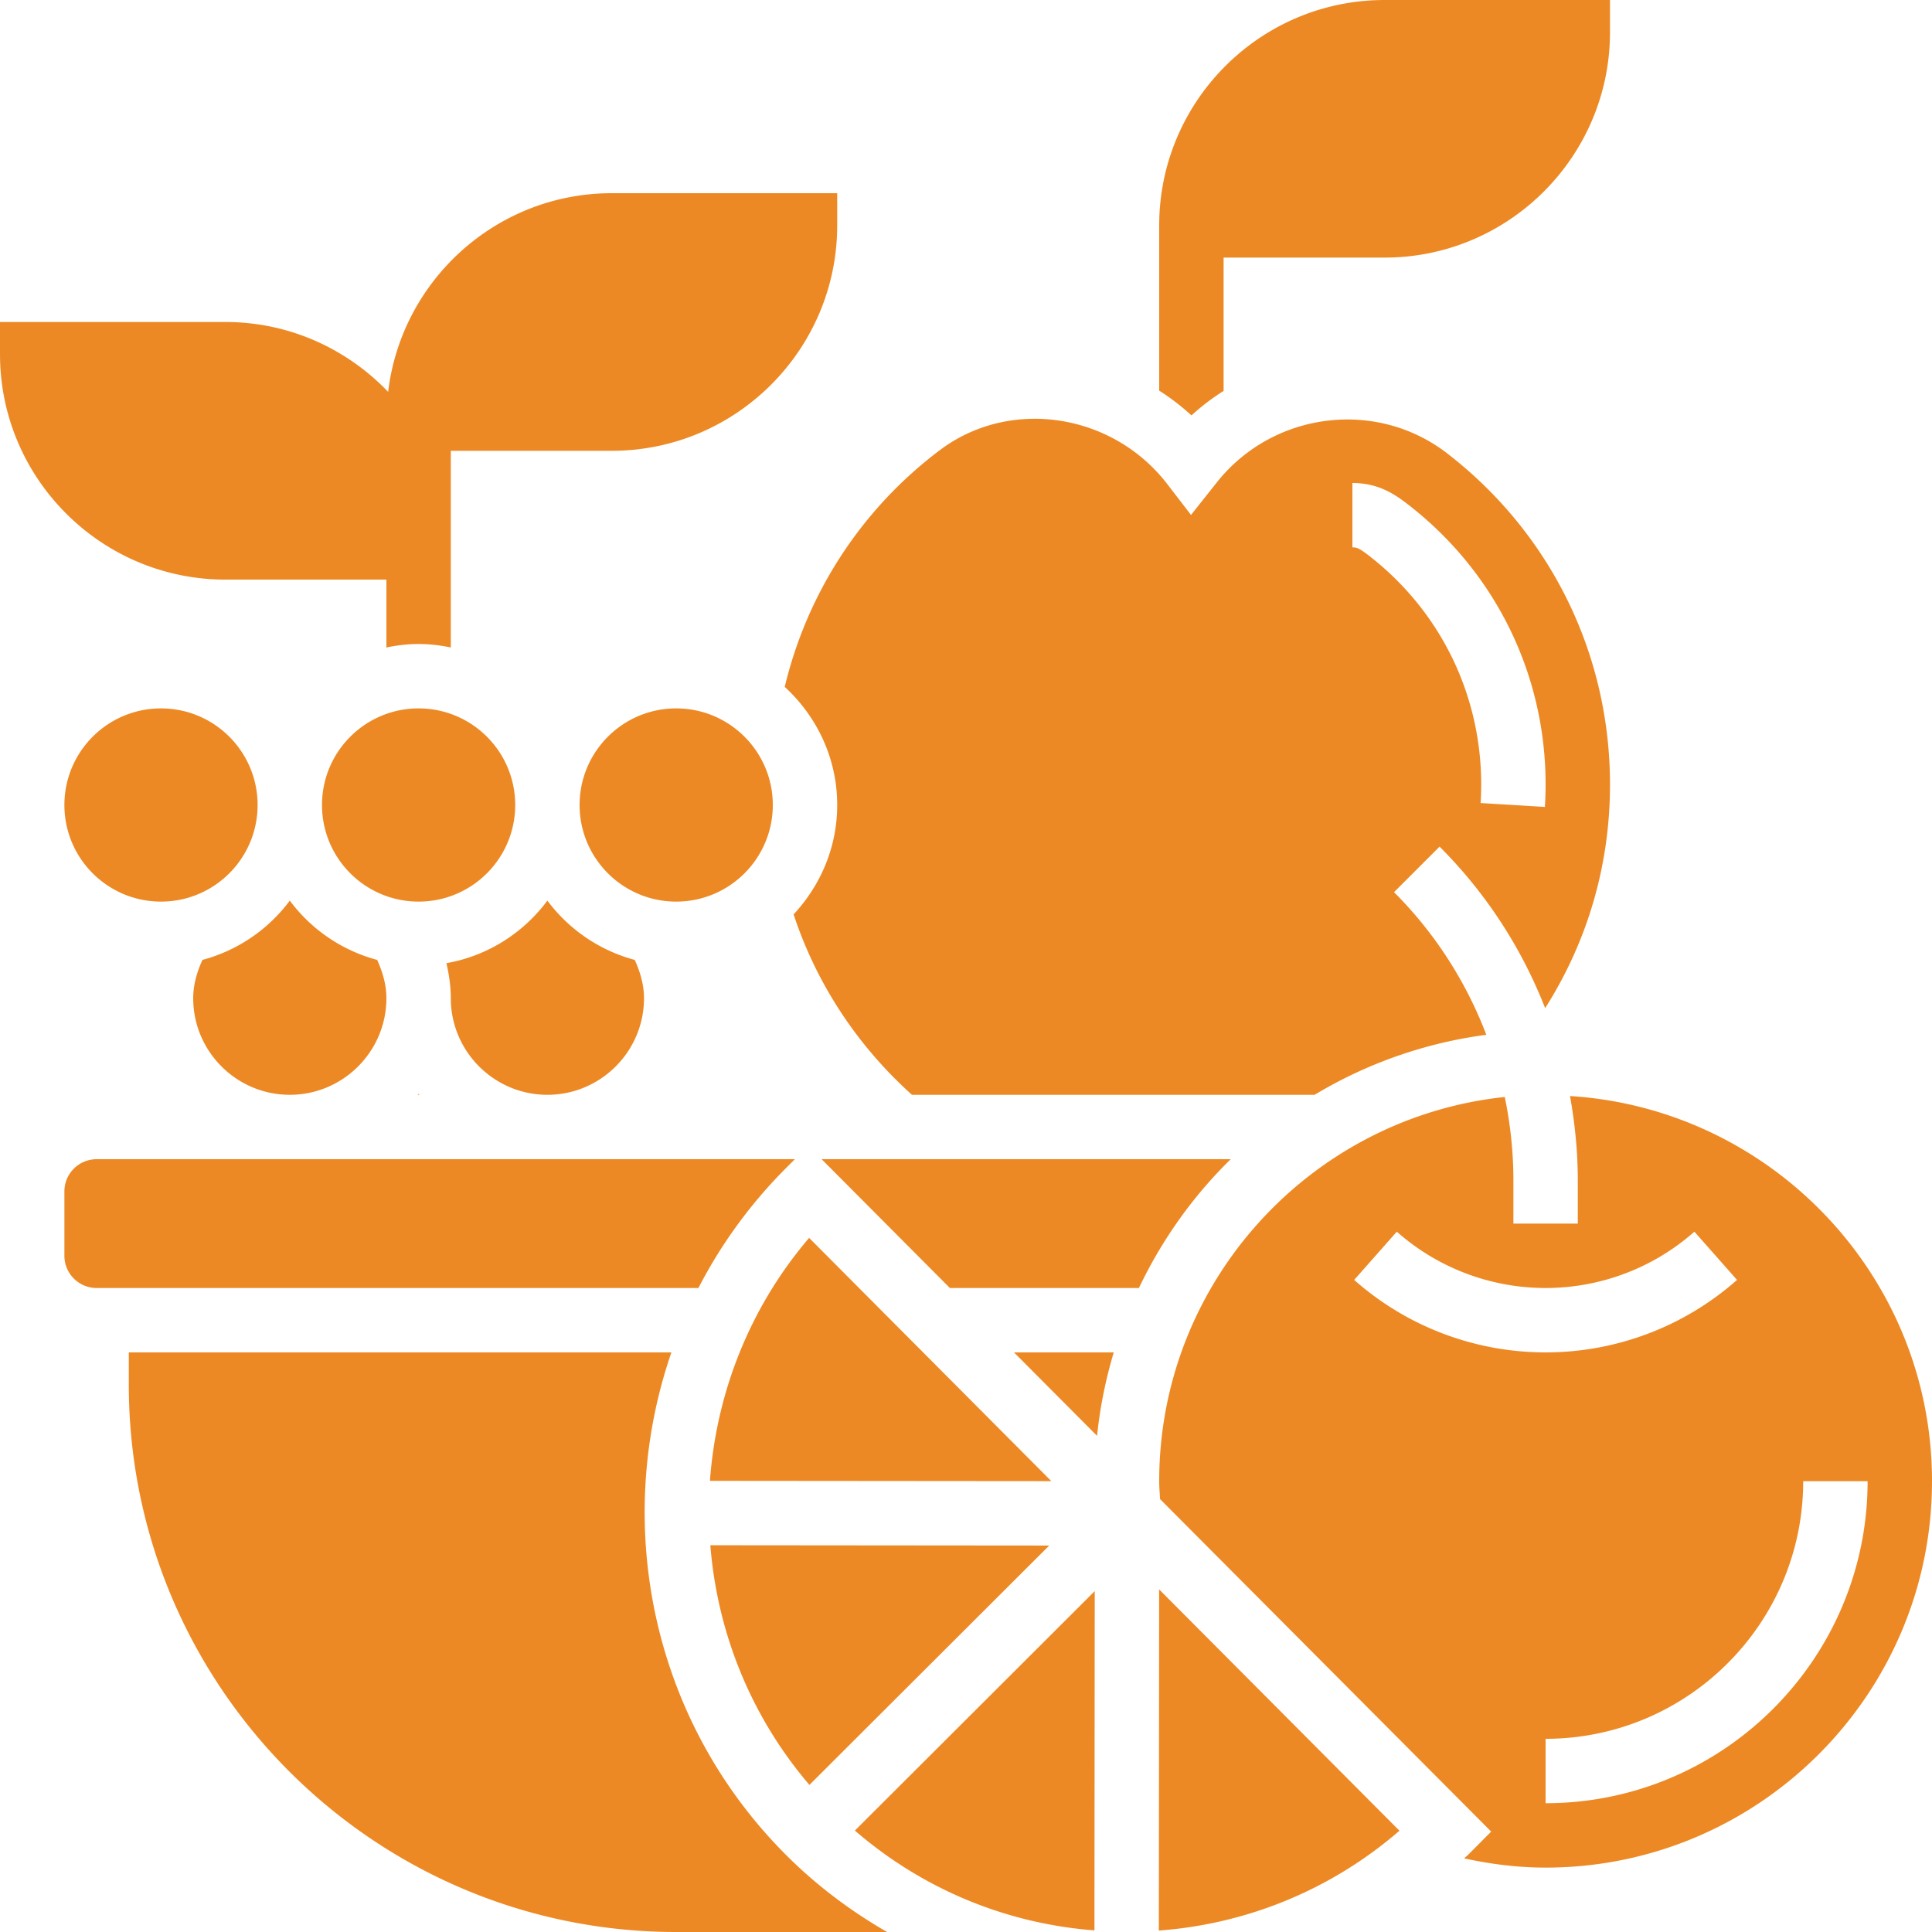 <svg xmlns="http://www.w3.org/2000/svg" version="1.1" xmlns:xlink="http://www.w3.org/1999/xlink" width="512" height="512" x="0" y="0" viewBox="0 0 480 480" style="enable-background:new 0 0 512 512" xml:space="preserve" class=""><g><path d="M56 144h40v16.863c2.594-.527 5.246-.863 8-.863s5.406.336 8 .863V112h40c30.871 0 56-25.121 56-56v-8h-56c-28.625 0-52.266 21.61-55.566 49.36C86.223 86.687 71.887 80 56 80H0v8c0 30.879 25.129 56 56 56zM304 97.121V64h40c30.871 0 56-25.121 56-56V0h-56c-30.871 0-56 25.121-56 56v41.055a57.935 57.935 0 0 1 8.016 6.152A55.835 55.835 0 0 1 304 97.121zM72 272c13.23 0 24-10.77 24-24 0-3.297-.91-6.457-2.297-9.512A39.925 39.925 0 0 1 72 223.754a39.925 39.925 0 0 1-21.703 14.734C48.91 241.543 48 244.703 48 248c0 13.23 10.77 24 24 24zM64 200c0 13.254-10.746 24-24 24s-24-10.746-24-24 10.746-24 24-24 24 10.746 24 24zM136 272c13.23 0 24-10.77 24-24 0-3.297-.91-6.457-2.297-9.512A39.925 39.925 0 0 1 136 223.754c-5.984 8.031-14.832 13.742-25.09 15.543.664 2.871 1.09 5.773 1.09 8.703 0 13.23 10.77 24 24 24zM201.023 307.55c-14.902 17.45-23.07 38.716-24.64 60.36l84.816.074zM192 200c0 13.254-10.746 24-24 24s-24-10.746-24-24 10.746-24 24-24 24 10.746 24 24zM103.8 272h.407c-.062-.09-.144-.168-.2-.246-.07.078-.152.156-.206.246zm0 0" fill="#ed8924" opacity="1" data-original="#000000" class=""></path><path d="M208 200c0 10.52-4.168 20.023-10.832 27.176 5.656 17.152 15.719 32.512 29.406 44.824H326.61a110.928 110.928 0 0 1 42.664-14.91c-5.015-13.13-12.699-25.203-22.93-35.434l11.313-11.312c11.617 11.617 20.414 25.273 26.23 40.129 10.54-16.594 16.114-35.57 16.114-55.536 0-32.44-14.742-62.433-40.45-82.296-17.64-13.625-43.32-10.368-57.277 7.261l-6.37 8.035-6.247-8.12c-13.719-17.32-38.879-20.946-56.097-8.024-19.461 14.633-32.985 35.422-38.598 58.863C202.92 177.97 208 188.36 208 200zm128-80c6.383 0 10.457 2.734 13.77 5.297 21.75 16.816 34.23 42.2 34.23 69.633 0 1.855-.063 3.71-.176 5.55l-15.969-.968a71.07 71.07 0 0 0 .145-4.582c0-22.45-10.207-43.22-28.016-56.977C337.457 136 336.902 136 336 136zM260.68 383.984l-84.2-.074c1.704 21.387 9.88 42.305 24.618 59.547zM128 200c0 13.254-10.746 24-24 24s-24-10.746-24-24 10.746-24 24-24 24 10.746 24 24zM272.566 356.734c.723-7.14 2.145-14.054 4.145-20.734h-24.79zM204.129 288l31.863 32h46.969c5.719-11.984 13.422-22.824 22.809-32zM287.91 479.648c22.152-1.664 42.93-10.25 59.785-24.808l-59.71-59.961zM390.063 272.305c1.226 6.855 1.937 13.847 1.937 20.953V304h-16v-10.742c0-7.051-.754-13.969-2.145-20.715C325.672 277.633 288 318.496 288 368c0 1.504.129 2.969.215 4.45l82.265 82.605-5.617 5.648c-.351.352-.742.649-1.093 1C370.457 463.168 377.207 464 384 464c52.938 0 96-43.062 96-96 0-50.887-39.832-92.535-89.938-95.695zm-53.622 45.687 10.59-11.984C357.238 315.03 370.367 320 384 320s26.762-4.969 36.969-13.992l10.59 11.984C418.434 329.602 401.535 336 384 336s-34.434-6.398-47.559-18.008zM384 448v-16c35.29 0 64-28.71 64-64h16c0 44.113-35.887 80-80 80zm0 0" fill="#ed8924" opacity="1" data-original="#000000" class=""></path><path d="M166.809 336H32v8c0 74.992 61.008 136 136 136h52.39c-9.109-5.246-17.628-11.64-25.253-19.297-33.535-33.68-42.89-82.465-28.328-124.703zM195.137 290.352 197.48 288H24c-4.414 0-8 3.586-8 8v16c0 4.414 3.586 8 8 8h149.52a119.896 119.896 0 0 1 21.617-29.648zM271.91 479.602l.074-84.297-59.593 59.496c16.785 14.496 37.441 23.101 59.52 24.8zm0 0" fill="#ed8924" opacity="1" data-original="#000000" class=""></path></g></svg>